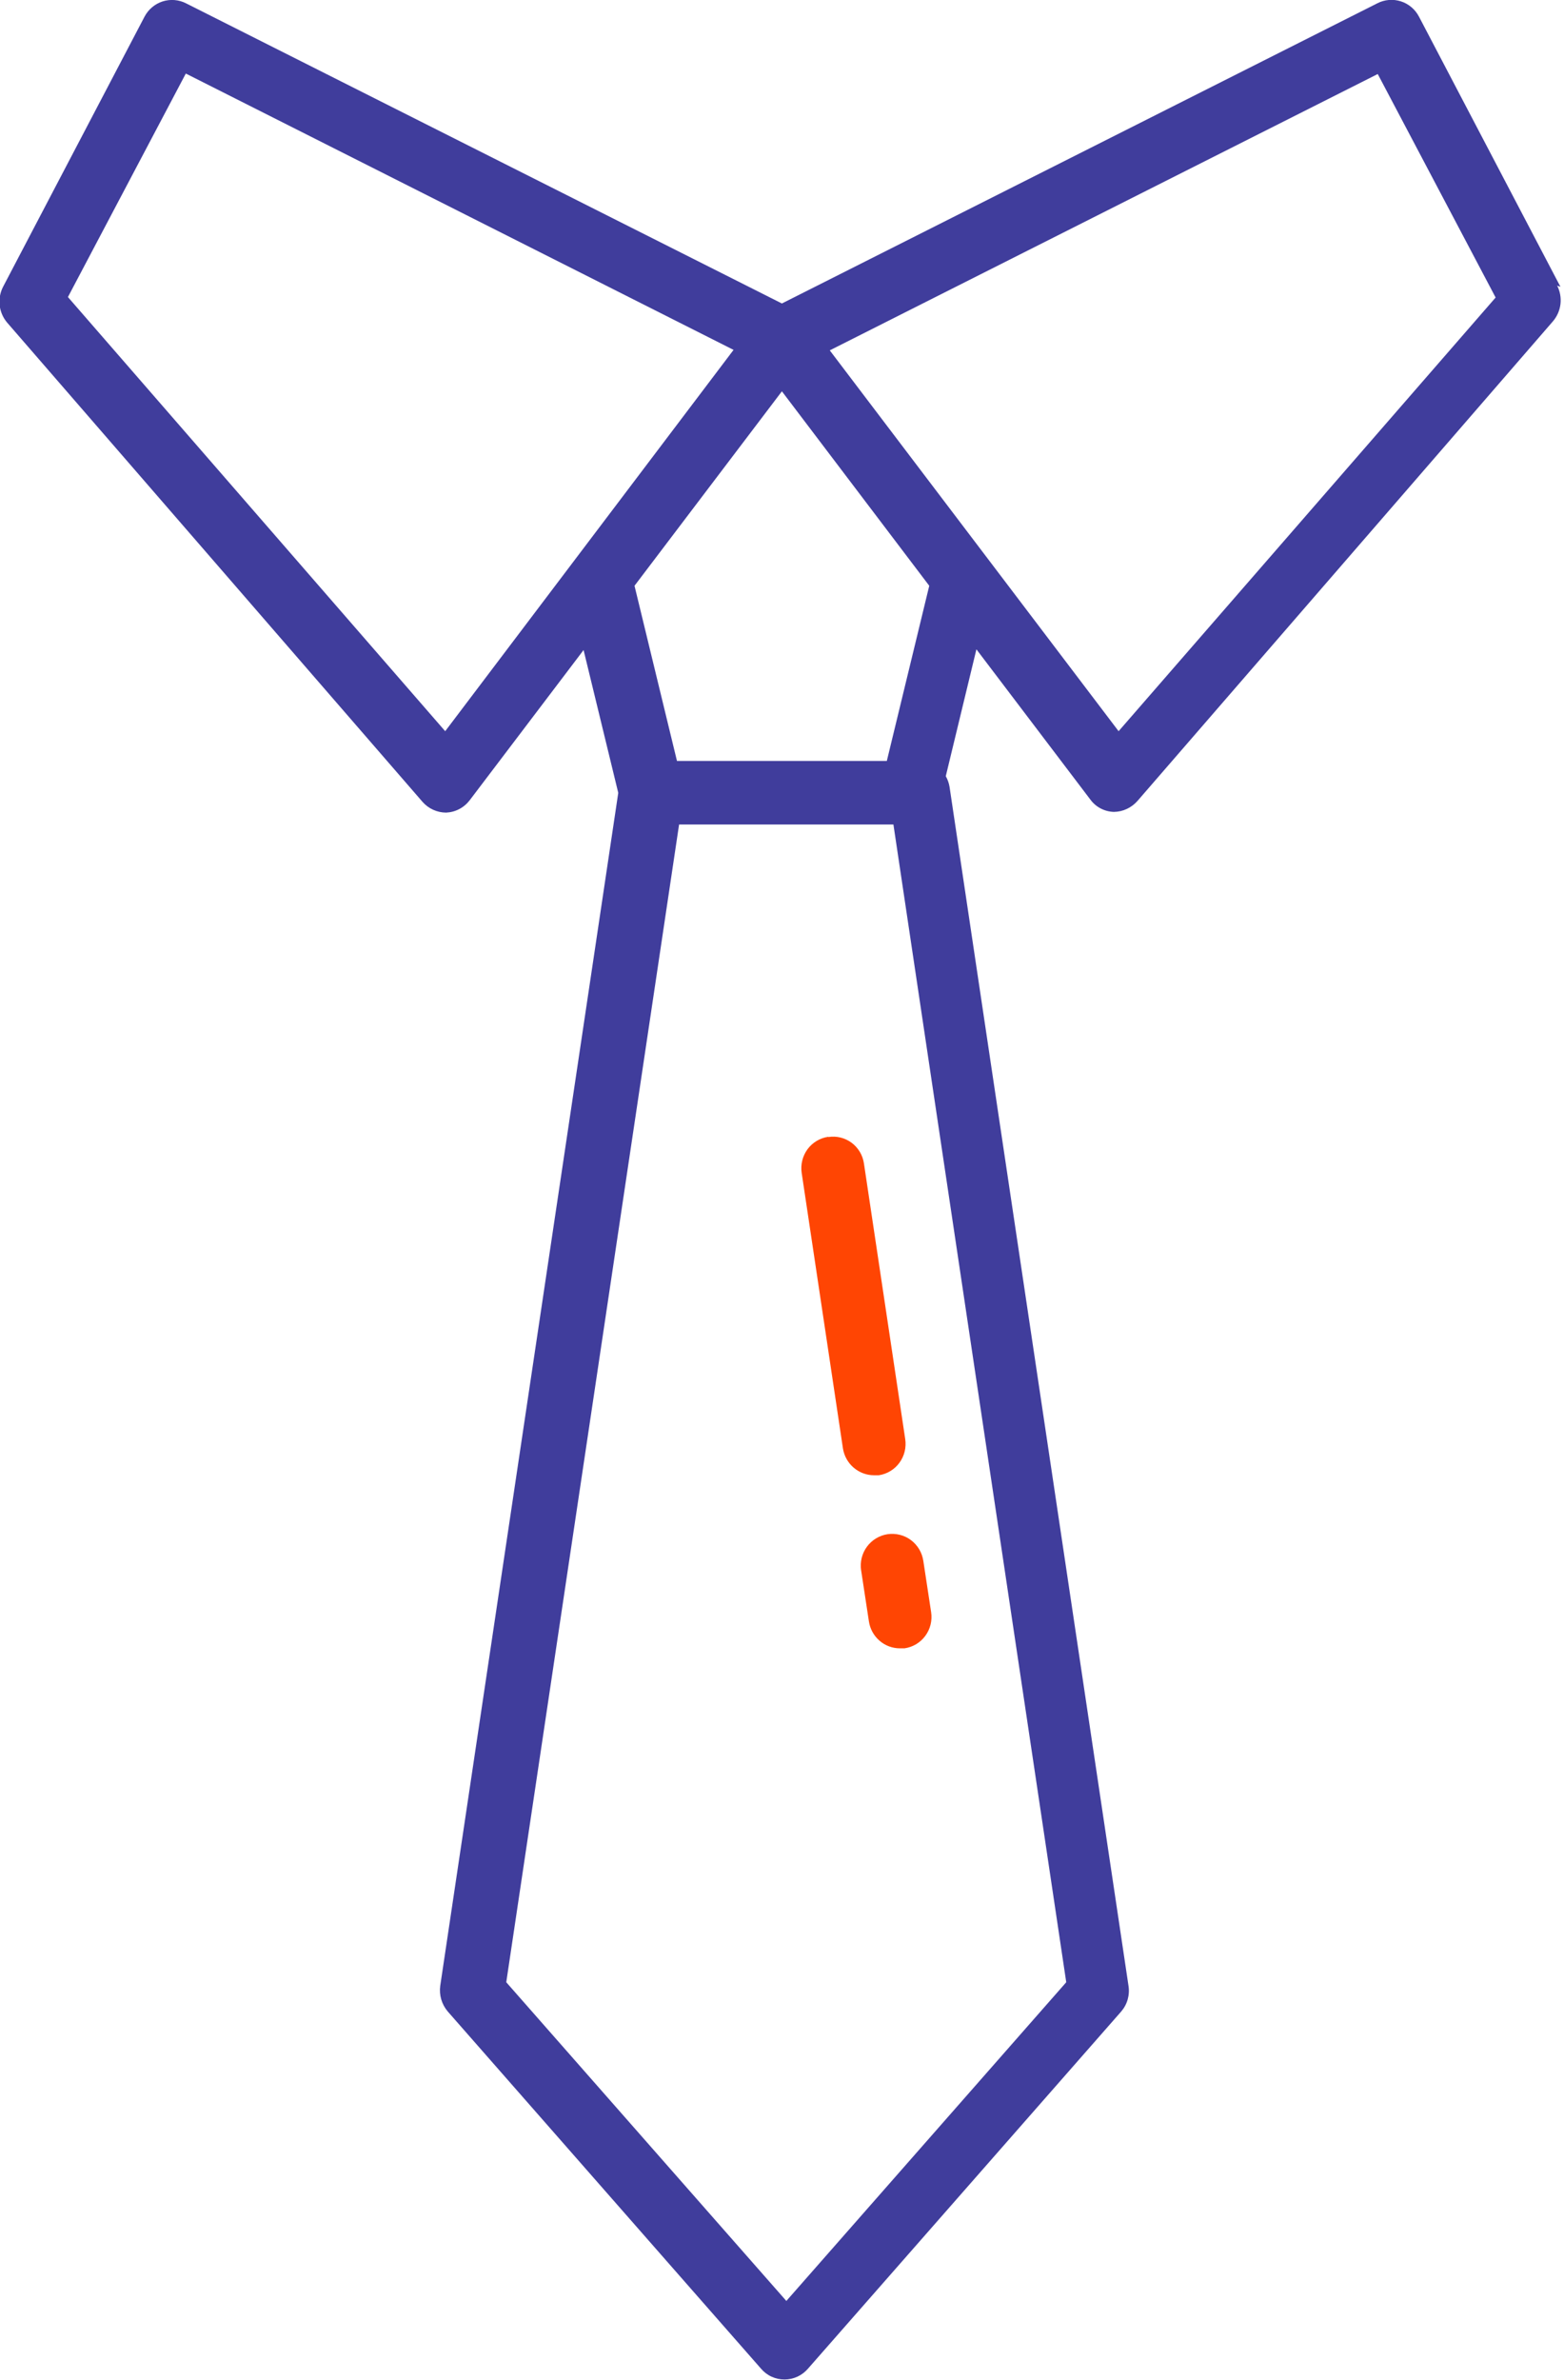 <svg width="46" height="70" viewBox="0 0 46 70" fill="none" xmlns="http://www.w3.org/2000/svg">
<g clip-path="url(#clip0_6079_356)">
<path d="M45.896 8.435L41.735 0.49C41.623 0.275 41.431 0.112 41.201 0.039C40.971 -0.034 40.722 -0.013 40.508 0.098L22.997 8.925L5.472 0.098C5.258 -0.011 5.011 -0.031 4.782 0.042C4.554 0.116 4.364 0.276 4.251 0.49L0.09 8.435C0.004 8.602 -0.031 8.791 -0.01 8.978C0.011 9.165 0.087 9.341 0.208 9.485L12.428 23.583C12.515 23.682 12.622 23.761 12.741 23.815C12.861 23.869 12.99 23.898 13.121 23.898C13.256 23.892 13.388 23.857 13.508 23.794C13.628 23.731 13.733 23.642 13.815 23.534L17.164 19.117L18.184 23.317L12.948 58.401C12.93 58.536 12.94 58.672 12.978 58.803C13.017 58.933 13.082 59.054 13.17 59.157L22.38 69.657C22.465 69.758 22.571 69.84 22.691 69.895C22.811 69.951 22.941 69.979 23.073 69.979C23.205 69.979 23.335 69.95 23.455 69.895C23.575 69.839 23.681 69.758 23.767 69.657L32.976 59.157C33.065 59.054 33.13 58.933 33.167 58.803C33.204 58.672 33.212 58.535 33.191 58.401L27.928 23.142C27.91 23.031 27.872 22.924 27.817 22.827L28.718 19.096L32.068 23.513C32.148 23.623 32.252 23.713 32.373 23.776C32.493 23.839 32.626 23.873 32.761 23.877C32.893 23.875 33.023 23.846 33.142 23.79C33.261 23.735 33.368 23.654 33.455 23.555L45.674 9.45C45.796 9.307 45.874 9.131 45.896 8.944C45.918 8.757 45.884 8.567 45.799 8.4L45.896 8.435ZM13.094 21.504L1.998 8.736L5.465 2.163L21.575 10.29L13.094 21.504ZM31.36 58.296L23.128 67.669L14.89 58.296L19.973 24.248H26.277L31.36 58.296ZM26.083 22.379H19.911L18.662 17.227L22.997 11.508L27.331 17.227L26.083 22.379ZM32.9 21.504L24.405 10.304L40.522 2.177L43.989 8.75L32.9 21.504Z" fill="#403D9C"/>
<path d="M25.326 46.173L25.555 47.678C25.587 47.899 25.696 48.101 25.863 48.247C26.029 48.394 26.243 48.475 26.464 48.476H26.602C26.723 48.459 26.84 48.417 26.945 48.355C27.05 48.292 27.142 48.208 27.215 48.109C27.288 48.01 27.34 47.898 27.37 47.778C27.399 47.658 27.405 47.534 27.386 47.412L27.157 45.907C27.139 45.786 27.098 45.669 27.036 45.564C26.973 45.459 26.891 45.367 26.793 45.293C26.696 45.22 26.585 45.167 26.467 45.138C26.349 45.108 26.227 45.102 26.107 45.119C25.986 45.137 25.871 45.179 25.767 45.242C25.662 45.305 25.571 45.388 25.499 45.486C25.426 45.585 25.374 45.697 25.344 45.816C25.315 45.935 25.309 46.058 25.326 46.18V46.173Z" fill="#FF4503"/>
<path d="M24.363 33.432C24.242 33.449 24.125 33.49 24.02 33.553C23.915 33.616 23.823 33.7 23.75 33.798C23.678 33.898 23.625 34.01 23.596 34.13C23.566 34.249 23.561 34.374 23.579 34.496L24.793 42.602C24.829 42.821 24.941 43.02 25.108 43.163C25.276 43.307 25.488 43.386 25.708 43.386H25.847C25.967 43.368 26.083 43.326 26.187 43.263C26.292 43.2 26.383 43.116 26.455 43.017C26.527 42.918 26.579 42.806 26.608 42.687C26.637 42.567 26.642 42.443 26.624 42.322L25.41 34.216C25.392 34.095 25.351 33.98 25.289 33.875C25.226 33.771 25.144 33.679 25.047 33.607C24.949 33.535 24.839 33.483 24.721 33.454C24.604 33.425 24.482 33.42 24.363 33.439V33.432Z" fill="#FF4503"/>
</g>
<defs>
<clipPath id="clip0_6079_356">
<rect width="46" height="70" fill="white"/>
</clipPath>
</defs>
</svg>

